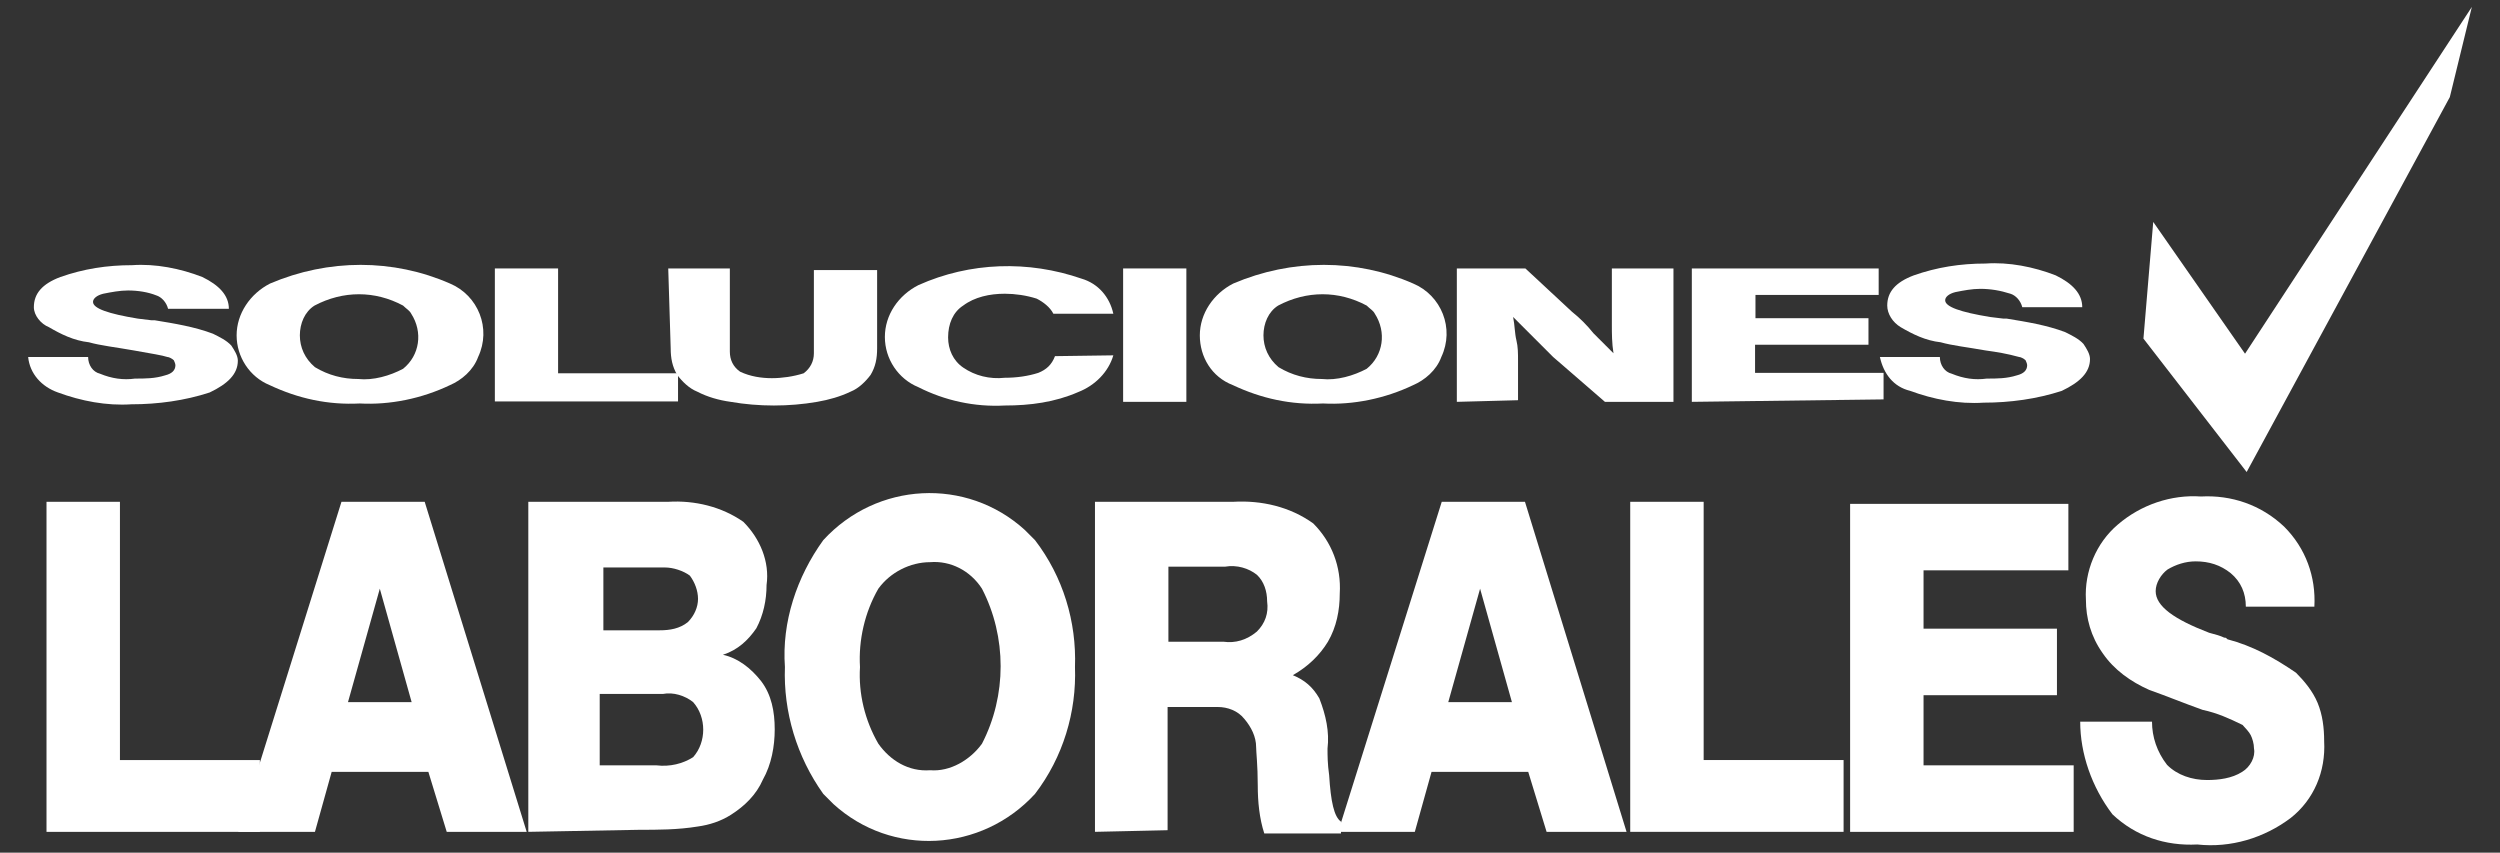 <svg xmlns="http://www.w3.org/2000/svg" xmlns:xlink="http://www.w3.org/1999/xlink" id="Capa_1" x="0px" y="0px" width="612.8px" height="209px" viewBox="0 0 612.8 209" style="enable-background:new 0 0 612.8 209;" xml:space="preserve"><rect x="0" y="0" width="612.8" height="209" fill="#333333" stroke="none"/> <style type="text/css"> .st0{fill:#FFFFFF;} </style> <g> <g id="Grupo_10908"> <path id="Trazado_22739" class="st0" d="M11.4,123v80.9h52.3v-17.6H29.4V123H11.4z"></path> </g> <g id="Grupo_10909"> <path id="Trazado_22740" class="st0" d="M83.7,123l-25.3,80.9h18.8l4.1-14.7H105l4.5,14.7h19.6L104.1,123H83.7z M93.1,144.3 l7.8,27.8H85.3L93.1,144.3z"></path> </g> <g id="Grupo_87"> <g> <g id="Grupo_86"> <g id="Grupo_10913"> <g id="Grupo_10910"> <path id="Trazado_22741" class="st0" d="M147,154.5h14.7c2.5,0,4.9-0.4,6.9-2c1.6-1.6,2.5-3.7,2.5-5.7s-0.8-4.1-2-5.7 c-1.6-1.2-4.1-2-6.1-2h-15.1v15.5H147z M147,187.6h13.9c3.3,0.4,6.5-0.4,9-2c3.3-3.7,3.3-9.8,0-13.5c-2-1.6-4.9-2.5-7.4-2H147 C147,170,147,187.6,147,187.6z M129.5,203.9V123h34.3c6.5-0.4,13.1,1.2,18.4,4.9c4.1,4.1,6.5,9.8,5.7,15.5 c0,3.7-0.8,7.4-2.5,10.6c-2,2.9-4.5,5.3-8.2,6.5c3.7,0.8,6.9,3.3,9.4,6.5c2.5,3.3,3.3,7.4,3.3,11.8c0,4.1-0.8,8.6-2.9,12.3 c-1.6,3.7-4.5,6.5-7.8,8.6c-2.5,1.6-5.3,2.5-8.2,2.9c-4.9,0.8-9.8,0.8-14.3,0.8L129.5,203.9z"></path> </g> <g id="Grupo_10911"> <path id="Trazado_22742" class="st0" d="M210.8,163.5c-0.4,6.5,1.2,13.1,4.5,18.8c2.9,4.1,7.4,6.9,12.7,6.5 c4.9,0.4,9.8-2.5,12.7-6.5c6.1-11.8,6.1-26.2,0-38c-2.9-4.5-7.8-6.9-12.7-6.5c-4.9,0-9.8,2.5-12.7,6.5 C212,150,210.4,156.9,210.8,163.5 M192.4,163.5c-0.8-11,2.9-22.1,9.4-31.1c13.1-14.3,35.1-15.5,49.4-2.5 c0.8,0.8,1.6,1.6,2.5,2.5c6.9,9,10.2,20,9.8,31.1c0.4,11-2.9,22.1-9.8,31.1c-13.1,14.3-35.1,15.5-49.4,2.5 c-0.8-0.8-1.6-1.6-2.5-2.5C195.3,185.5,192,174.5,192.4,163.5"></path> </g> <g id="Grupo_10912"> <path id="Trazado_22743" class="st0" d="M286.4,157.3h13.5c2.9,0.4,5.7-0.4,8.2-2.5c2-2,2.9-4.5,2.5-7.4 c0-2.5-0.8-4.9-2.5-6.5c-2-1.6-4.9-2.5-7.8-2h-13.9V157.3z M268.4,203.9V123h33.9c6.9-0.4,13.9,1.2,19.6,5.3 c4.5,4.5,6.9,10.6,6.5,17.2c0,4.1-0.8,8.2-2.9,11.8c-2,3.3-4.9,6.1-8.6,8.2c2.9,1.2,4.9,2.9,6.5,5.7c1.6,4.1,2.5,8.2,2,12.3 c0,1.6,0,3.7,0.4,6.5c0.4,6.5,1.2,10.2,2.9,11.4v2.9h-18.8c-1.2-3.7-1.6-7.8-1.6-11.8c0-4.9-0.4-8.2-0.4-9.4 c0-2.5-1.2-4.9-2.9-6.9c-1.6-2-4.1-2.9-6.5-2.9h-12.3v30.2L268.4,203.9z"></path> </g> </g> </g> </g> </g> <g id="Grupo_10914"> <path id="Trazado_22745" class="st0" d="M353.4,123L328,203.9h18.8l4.1-14.7h23.7l4.5,14.7h19.6L373.8,123H353.4z M362.8,144.3 l7.8,27.8H355L362.8,144.3z"></path> </g> <g id="Grupo_10915"> <path id="Trazado_22746" class="st0" d="M399.6,123v80.9h52.3v-17.6h-34.3V123H399.6z"></path> </g> <g id="Grupo_10916"> <path id="Trazado_22747" class="st0" d="M453.5,123v80.9h54.8v-16.3h-36.8v-17.2h32.7v-16.3h-32.7v-14.3H507v-16.3h-53.5V123z"></path> </g> <g id="Grupo_89"> <g> <g id="Grupo_88"> <g id="Grupo_10920"> <g id="Grupo_10917"> <path id="Trazado_22748" class="st0" d="M509.9,176.9h17.6c0,3.7,1.2,7.4,3.7,10.6c2.5,2.5,6.1,3.7,9.8,3.7 c2.9,0,6.1-0.4,8.6-2c2-1.2,3.3-3.7,2.9-5.7c0-1.2-0.4-2.5-0.8-3.3c-0.4-0.8-1.2-1.6-2-2.5c-3.3-1.6-6.1-2.9-9.8-3.7 c-4.5-1.6-8.6-3.3-13.1-4.9c-4.5-2-8.6-4.9-11.4-9c-2.9-4.1-4.1-8.6-4.1-13.1c-0.4-6.9,2.5-13.9,7.8-18.4 c5.7-4.9,13.1-7.4,20.4-6.9c7.4-0.4,14.7,2,20.4,7.4c5.3,5.3,7.8,12.3,7.4,19.6h-16.8c0-3.3-1.2-6.1-3.7-8.2 c-2.5-2-5.3-2.9-8.6-2.9c-2.5,0-4.9,0.8-6.9,2c-1.6,1.2-2.9,3.3-2.9,5.3c0,3.7,4.5,6.9,13.1,10.2c1.6,0.4,2.9,0.8,3.7,1.2 c0.4,0,0.4,0,0.8,0.4c6.1,1.6,11.4,4.5,16.8,8.2c2,2,4.1,4.5,5.3,7.4c1.2,2.9,1.6,6.1,1.6,9.4c0.4,7.4-2.5,14.3-8.2,18.8 c-6.5,4.9-14.7,7.4-22.9,6.5c-7.8,0.4-15.1-2-20.8-7.4C512.7,192.9,509.9,184.7,509.9,176.9"></path> </g> <g id="Grupo_10918"> <path id="Trazado_22749" class="st0" d="M6.9,87.5h14.7c0,2,1.2,3.7,2.9,4.1c2.9,1.2,5.7,1.6,8.6,1.2c2.5,0,4.9,0,7.4-0.8 c1.6-0.4,2.5-1.2,2.5-2.5c0-0.4-0.4-1.2-0.4-1.2c-0.4-0.4-1.2-0.8-1.6-0.8c-1.2-0.4-3.7-0.8-8.2-1.6c-4.5-0.8-8.2-1.2-11-2 c-3.7-0.4-6.9-2-9.8-3.7c-2-0.8-3.7-2.9-3.7-4.9c0-3.3,2-5.7,6.5-7.4c5.7-2,11.4-2.9,17.6-2.9c5.7-0.4,11.8,0.8,17.2,2.9 c4.1,2,6.5,4.5,6.5,7.8H41.2c-0.4-1.6-1.6-2.9-2.9-3.3c-2-0.8-4.5-1.2-6.9-1.2c-2,0-4.1,0.4-6.1,0.8c-1.6,0.4-2.5,1.2-2.5,2 c0,1.6,3.7,2.9,11,4.1l3.3,0.4c0,0,0.4,0,0.8,0c4.9,0.8,9.8,1.6,14.3,3.3c1.6,0.8,3.3,1.6,4.5,2.9c0.8,1.2,1.6,2.5,1.6,3.7 c0,3.3-2.5,5.7-6.9,7.8c-6.1,2-12.7,2.9-19.2,2.9c-6.1,0.4-12.3-0.8-18-2.9C10.2,94.8,7.3,91.6,6.9,87.5"></path> </g> <g id="Grupo_10919"> <path id="Trazado_22750" class="st0" d="M73.5,82.2c0,2.9,1.2,5.7,3.7,7.8c3.3,2,6.9,2.9,10.6,2.9c3.7,0.4,7.8-0.8,11-2.5 c4.1-3.3,4.9-9,2-13.5c-0.4-0.8-1.2-1.2-2-2c-6.9-3.7-14.7-3.7-21.7,0C74.7,76.4,73.5,79.3,73.5,82.2 M58,82.2 c0-5.3,3.3-10.2,8.2-12.7c14.3-6.1,30.2-6.1,44.1,0c6.9,2.9,10.2,11,6.9,18c-1.2,3.3-4.1,5.7-6.9,6.9 c-6.9,3.3-14.7,4.9-22.1,4.5c-7.8,0.4-15.1-1.2-22.1-4.5C61.2,92.4,58,87.5,58,82.2"></path> </g> </g> </g> </g> </g> <g id="Grupo_10921"> <path id="Trazado_22752" class="st0" d="M121.3,98.5V65.8h15.5v25.7h29.4v6.9H121.3z"></path> </g> <g id="Grupo_91"> <g> <g id="Grupo_90"> <g id="Grupo_10924"> <g id="Grupo_10922"> <path id="Trazado_22753" class="st0" d="M163.8,65.8h15.1v20.4c0,2,0.8,3.7,2.5,4.9c2.5,1.2,5.3,1.6,7.8,1.6 c2.5,0,5.3-0.4,7.8-1.2c1.6-1.2,2.5-2.9,2.5-4.9V66.2h15.5v19.2c0,2.5-0.4,4.5-1.6,6.5c-1.2,1.6-2.9,3.3-4.9,4.1 c-2.5,1.2-5.3,2-8.2,2.5c-6.9,1.2-14.3,1.2-21.2,0c-2.9-0.4-5.7-1.2-8.2-2.5c-2-0.8-3.7-2.5-4.9-4.1c-1.2-2-1.6-4.1-1.6-6.5 L163.8,65.8z"></path> </g> <g id="Grupo_10923"> <path id="Trazado_22754" class="st0" d="M272.9,87.1c-1.2,4.1-4.5,7.4-8.6,9c-5.7,2.5-11.8,3.3-18,3.3 c-7.4,0.4-14.7-1.2-21.2-4.5c-4.9-2-8.2-6.9-8.2-12.3s3.3-10.2,8.2-12.7c12.7-5.7,27-6.1,40-1.6c4.1,1.2,6.9,4.5,7.8,8.6 h-14.7c-0.8-1.6-2.5-2.9-4.1-3.7c-2.5-0.8-5.3-1.2-7.8-1.2c-3.7,0-7.4,0.8-10.2,2.9c-2.5,1.6-3.7,4.5-3.7,7.8 c0,2.9,1.2,5.7,3.7,7.4c2.9,2,6.5,2.9,10.2,2.5c2.9,0,5.7-0.4,8.2-1.2c2-0.8,3.3-2,4.1-4.1L272.9,87.1z"></path> </g> </g> </g> </g> </g> <path id="Trazado_22756" class="st0" d="M275.3,65.8h15.5v32.7h-15.5V65.8z"></path> <g id="Grupo_93"> <g> <g id="Grupo_92"> <g id="Grupo_10927"> <g id="Grupo_10925"> <path id="Trazado_22757" class="st0" d="M309.7,82.2c0,2.9,1.2,5.7,3.7,7.8c3.3,2,6.9,2.9,10.6,2.9c3.7,0.4,7.8-0.8,11-2.5 c4.1-3.3,4.9-9,2-13.5c-0.4-0.8-1.2-1.2-2-2c-6.9-3.7-14.7-3.7-21.7,0C310.9,76.4,309.7,79.3,309.7,82.2 M294.1,82.2 c0-5.3,3.3-10.2,8.2-12.7c14.3-6.1,30.2-6.1,44.1,0c6.9,2.9,10.2,11,6.9,18c-1.2,3.3-4.1,5.7-6.9,6.9 c-6.9,3.3-14.7,4.9-22.1,4.5c-7.8,0.4-15.1-1.2-22.1-4.5C297,92.4,294.1,87.5,294.1,82.2"></path> </g> <g id="Grupo_10926"> <path id="Trazado_22758" class="st0" d="M357.1,98.5V65.8h16.8l11.4,10.6c2,1.6,3.7,3.3,5.3,5.3c1.6,1.6,3.3,3.3,4.9,4.9 c-0.4-2.5-0.4-4.9-0.4-6.9c0-2,0-4.1,0-5.7v-8.2h15.1v32.7h-16.8l-12.7-11c-1.2-1.2-2.9-2.9-4.5-4.5c-1.6-1.6-3.3-3.3-5.3-5.3 c0.4,2,0.4,4.1,0.8,5.7c0.4,1.6,0.4,3.3,0.4,4.9v9.8L357.1,98.5z"></path> </g> </g> </g> </g> </g> <g id="Grupo_10928"> <path id="Trazado_22760" class="st0" d="M414.7,98.5V65.8h45.8v6.5h-30.2v5.7H458v6.5h-27.8v6.9h31.5v6.5L414.7,98.5z"></path> </g> <g id="Grupo_95"> <g> <g id="Grupo_94"> <g id="Grupo_10930"> <g id="Grupo_10929"> <path id="Trazado_22761" class="st0" d="M460.8,87.5h14.7c0,2,1.2,3.7,2.9,4.1c2.9,1.2,5.7,1.6,8.6,1.2c2.5,0,4.9,0,7.4-0.8 c1.6-0.4,2.5-1.2,2.5-2.5c0-0.4-0.4-1.2-0.4-1.2c-0.4-0.4-1.2-0.8-1.6-0.8c-2.9-0.8-5.3-1.2-8.2-1.6c-4.5-0.8-8.2-1.2-11-2 c-3.7-0.4-6.9-2-9.8-3.7c-2-1.2-3.3-3.3-3.3-5.3c0-3.3,2-5.7,6.5-7.4c5.7-2,11.4-2.9,17.6-2.9c5.7-0.4,11.8,0.8,17.2,2.9 c4.1,2,6.5,4.5,6.5,7.8h-14.7c-0.4-1.6-1.6-2.9-2.9-3.3c-2.5-0.8-4.9-1.2-7.4-1.2c-2,0-4.1,0.4-6.1,0.8 c-1.6,0.4-2.5,1.2-2.5,2c0,1.6,3.7,2.9,11,4.1l3.3,0.4c0,0,0.4,0,0.8,0c4.9,0.8,9.8,1.6,14.3,3.3c1.6,0.8,3.3,1.6,4.5,2.9 c0.8,1.2,1.6,2.5,1.6,3.7c0,3.3-2.5,5.7-6.9,7.8c-6.1,2-12.7,2.9-19.2,2.9c-6.1,0.4-12.3-0.8-18-2.9 C464.1,94.8,461.7,91.6,460.8,87.5"></path> </g> </g> </g> </g> </g> <g id="Grupo_10931"> <path id="Trazado_22763" class="st0" d="M605.9,1.7l-55.6,85l-22.5-32.3L525.4,83l25.3,32.7l49.8-91.9L605.9,1.7z"></path> </g> </g> </svg>